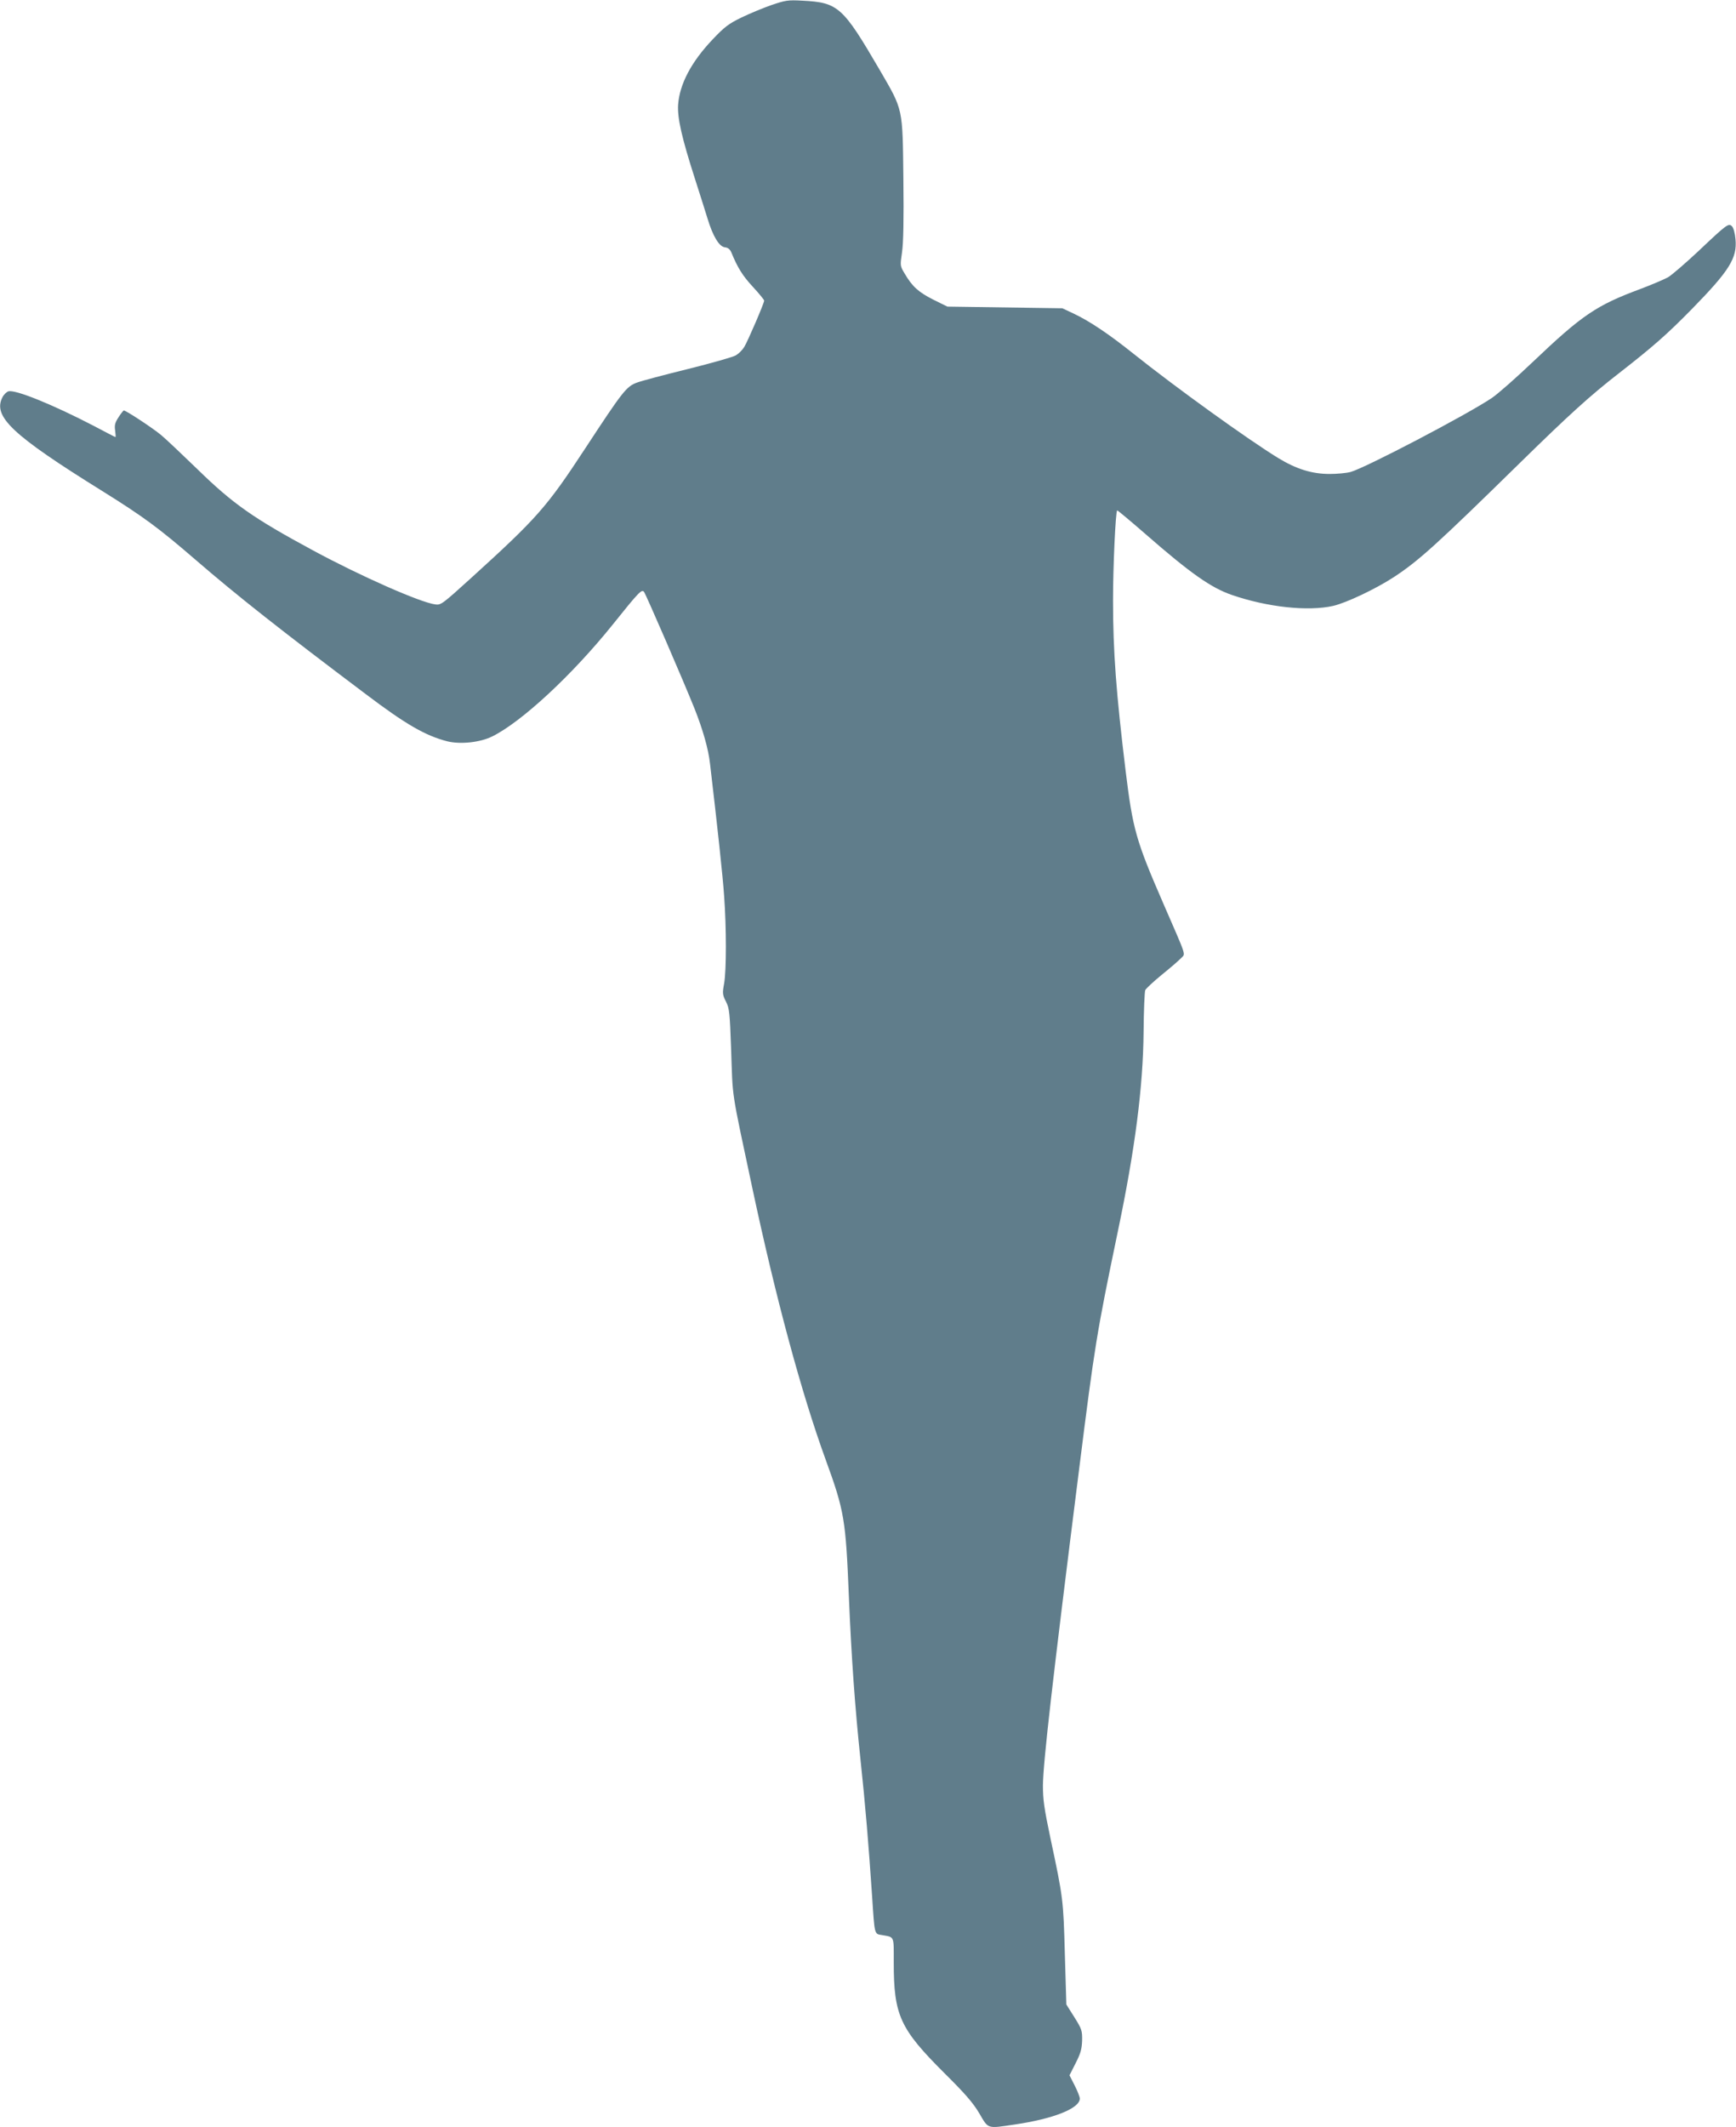 <?xml version="1.0" standalone="no"?>
<!DOCTYPE svg PUBLIC "-//W3C//DTD SVG 20010904//EN"
 "http://www.w3.org/TR/2001/REC-SVG-20010904/DTD/svg10.dtd">
<svg version="1.0" xmlns="http://www.w3.org/2000/svg"
 width="1045pt" height="1280pt" viewBox="0 0 1045 1280"
 preserveAspectRatio="xMidYMid meet">
<g transform="translate(0,1280) scale(0.1,-0.1)"
fill="#607d8b" stroke="none">
<path d="M4645 12770 c-49 -17 -131 -51 -181 -75 -78 -38 -102 -56 -175 -133
-128 -135 -198 -268 -207 -392 -5 -79 21 -196 101 -445 30 -93 64 -201 76
-240 32 -106 70 -169 104 -173 19 -2 31 -12 39 -30 38 -93 68 -141 129 -207
38 -41 69 -79 69 -84 0 -15 -98 -243 -120 -279 -11 -18 -33 -40 -50 -50 -16
-10 -146 -47 -287 -82 -142 -35 -282 -72 -311 -83 -62 -24 -84 -52 -307 -392
-234 -357 -289 -420 -690 -784 -172 -156 -181 -163 -215 -158 -91 12 -449 170
-734 324 -360 194 -484 281 -696 488 -91 88 -190 182 -220 207 -49 41 -211
148 -225 148 -2 0 -17 -18 -31 -40 -21 -32 -26 -48 -21 -80 3 -22 4 -40 2 -40
-2 0 -59 29 -128 66 -250 130 -477 222 -517 209 -11 -4 -27 -19 -35 -35 -60
-116 57 -227 601 -565 250 -156 338 -221 564 -416 248 -214 505 -417 1022
-806 242 -183 359 -250 491 -284 79 -19 197 -7 271 30 177 88 480 369 723 671
161 201 176 216 190 198 12 -16 237 -535 305 -705 49 -124 82 -239 92 -328 44
-373 77 -678 85 -797 14 -192 14 -445 0 -526 -11 -59 -10 -68 11 -109 21 -42
23 -66 31 -286 11 -309 -3 -222 129 -842 141 -660 294 -1227 440 -1628 113
-310 121 -360 140 -827 15 -358 36 -660 70 -980 29 -271 49 -512 70 -825 15
-229 13 -222 58 -229 78 -14 72 -2 72 -164 0 -319 37 -400 305 -667 125 -124
172 -178 210 -242 56 -96 45 -92 214 -67 233 34 391 97 391 156 0 10 -14 46
-31 79 l-31 61 37 73 c30 59 37 84 39 136 1 60 -2 69 -47 141 l-48 76 -9 304
c-9 326 -10 337 -86 693 -39 185 -46 236 -46 322 2 142 56 618 218 1903 94
747 105 815 233 1430 104 496 152 871 155 1200 1 129 6 243 10 252 4 9 49 51
99 92 51 41 103 86 116 100 28 30 39 -5 -107 331 -164 377 -183 445 -226 795
-57 468 -76 721 -76 1027 0 201 15 531 25 542 2 1 79 -63 172 -144 268 -234
393 -322 518 -365 215 -74 459 -100 610 -66 81 19 256 102 365 173 151 99 259
197 765 693 292 286 419 401 589 533 208 162 291 235 442 389 224 229 272 305
261 419 -3 35 -12 68 -21 77 -20 21 -31 13 -201 -148 -77 -72 -159 -143 -182
-157 -24 -14 -102 -47 -174 -74 -258 -96 -346 -155 -639 -434 -102 -97 -214
-196 -250 -220 -152 -102 -762 -421 -850 -445 -25 -7 -82 -12 -126 -12 -106 0
-200 29 -310 96 -181 111 -612 421 -869 626 -150 120 -265 197 -362 243 l-68
32 -346 5 -346 5 -85 42 c-89 45 -127 79 -173 158 -27 45 -27 46 -15 128 8 56
11 194 8 442 -5 430 0 409 -143 655 -222 380 -249 405 -465 416 -87 5 -102 2
-185 -26z"/>
</g>
</svg>
